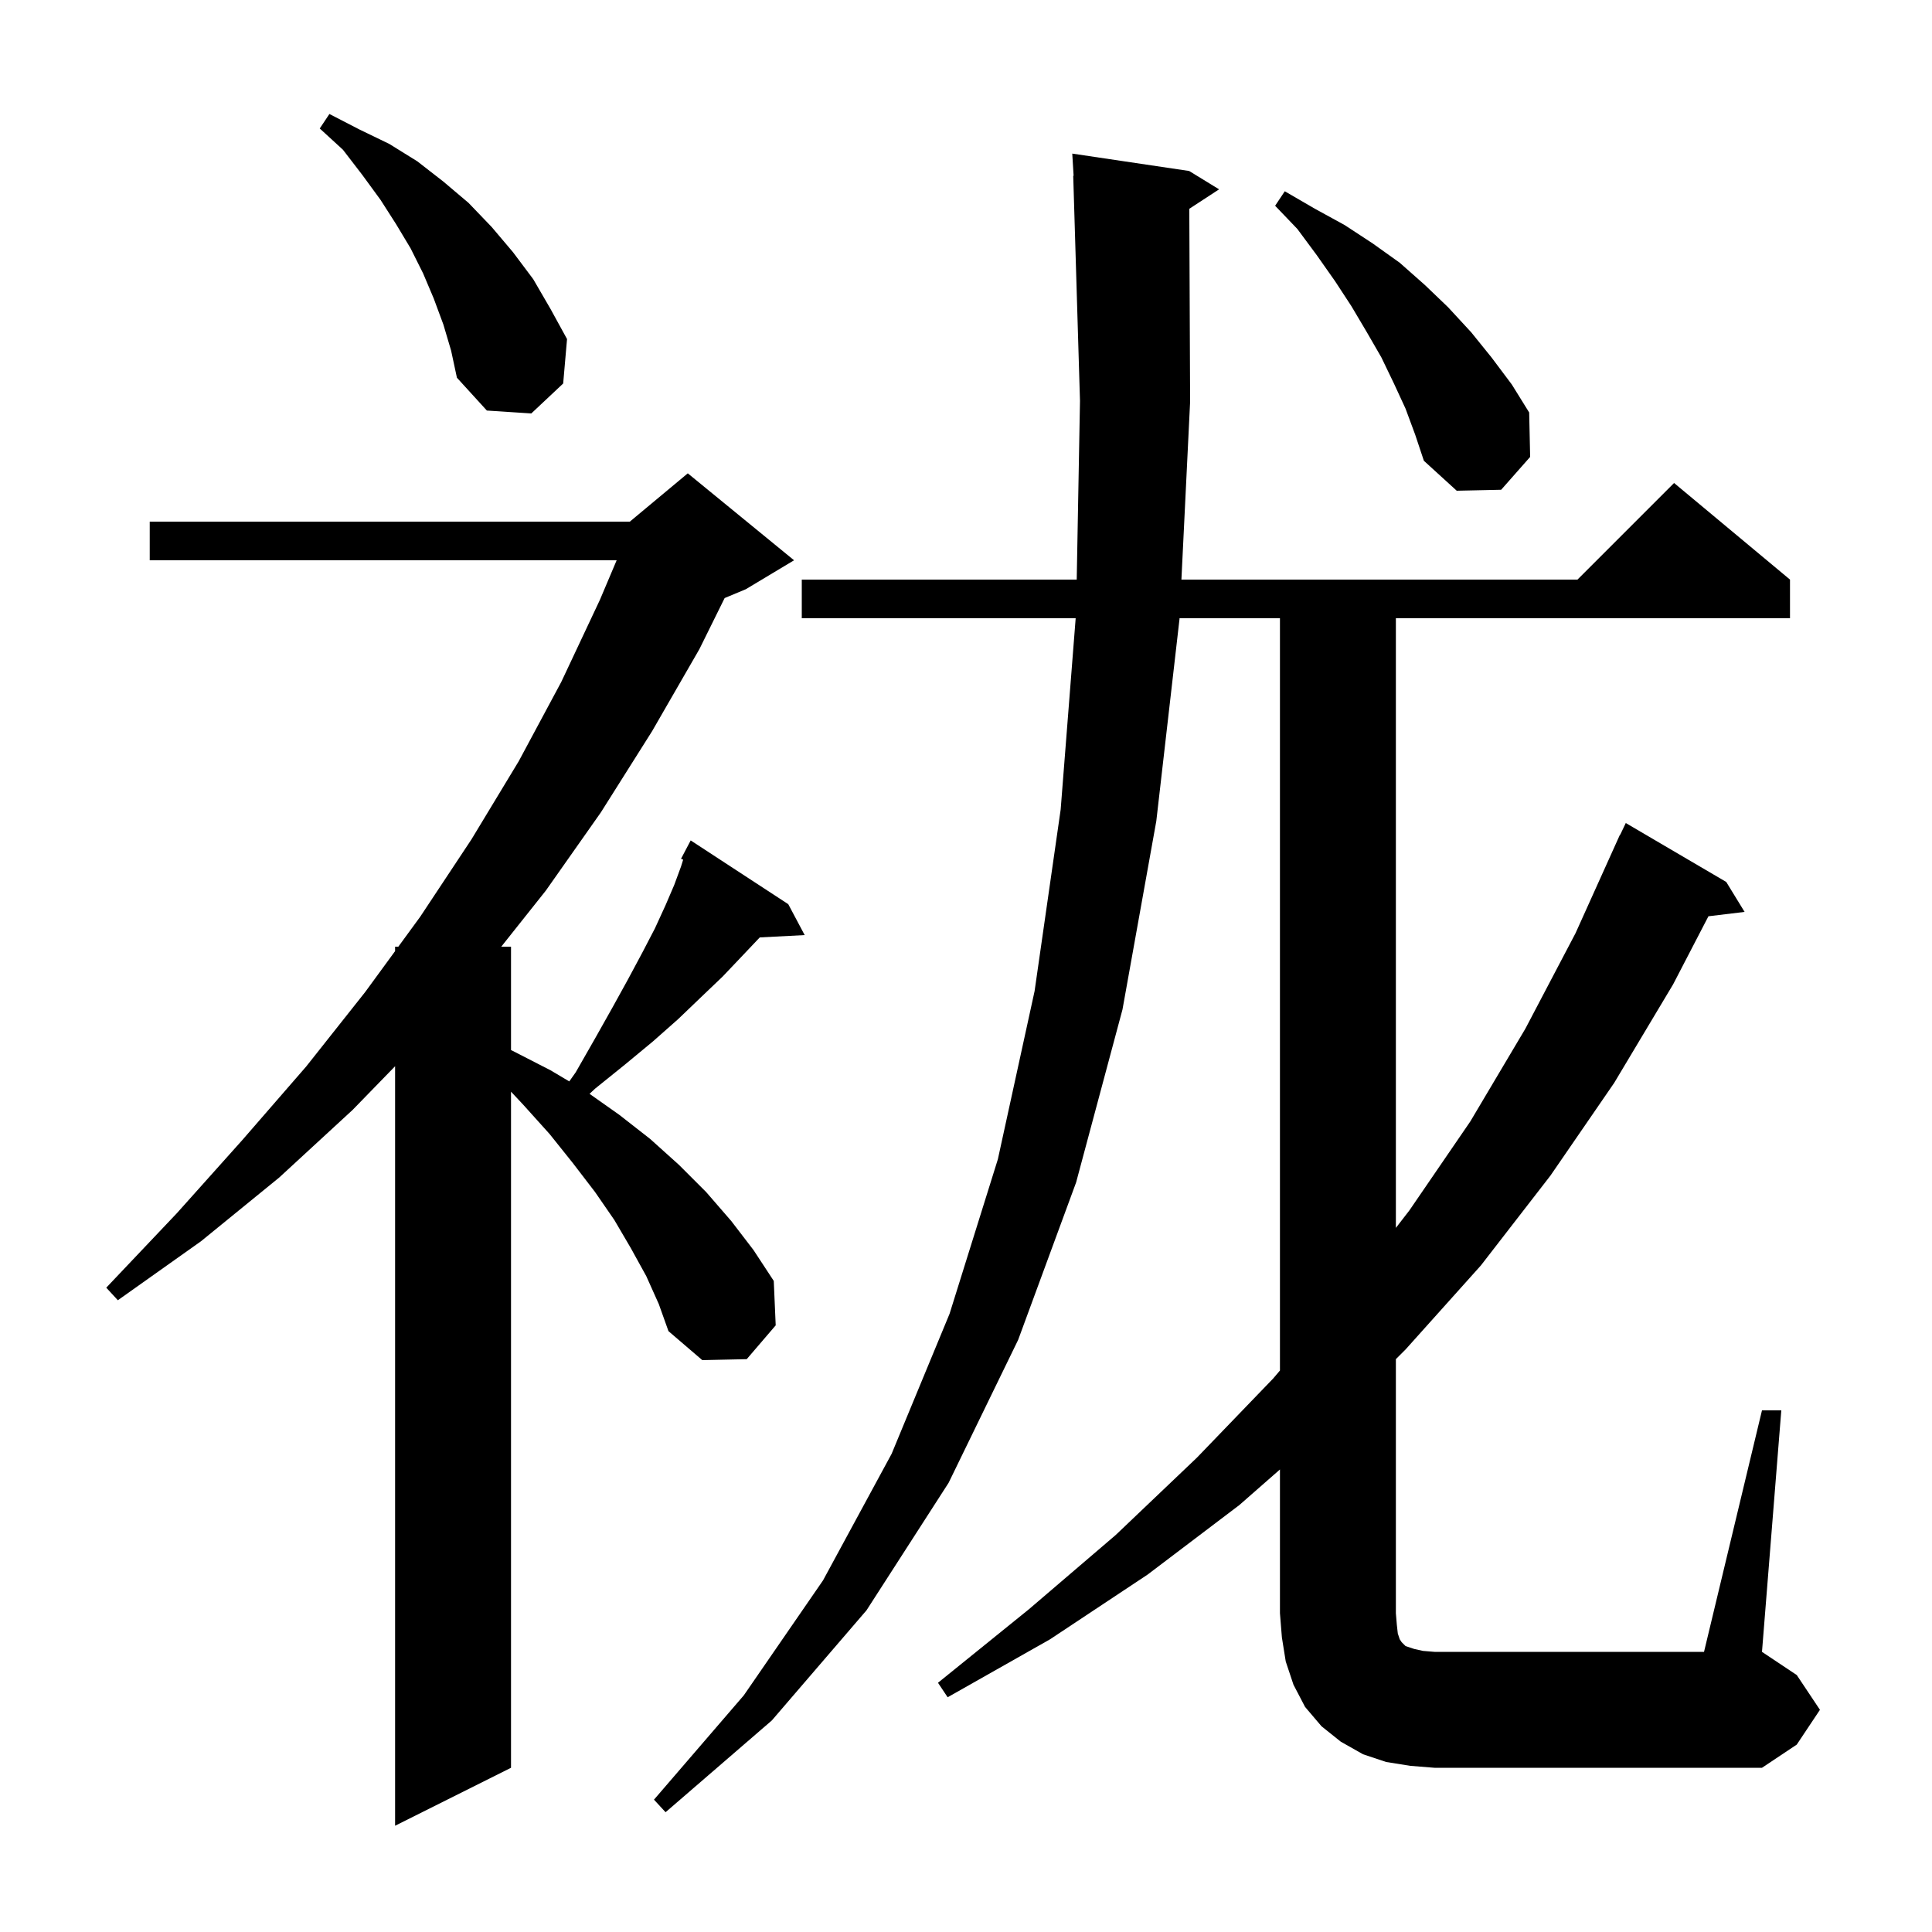 <svg xmlns="http://www.w3.org/2000/svg" xmlns:xlink="http://www.w3.org/1999/xlink" version="1.1" baseProfile="full" viewBox="0 0 200 200" width="200" height="200"><g fill="currentColor"><path d="M 66.9 132.1 L 65.3 129.2 L 63.6 126.3 L 61.6 123.4 L 59.3 120.4 L 56.9 117.4 L 54.2 114.4 L 52.9 113.01 L 52.9 183.0 L 40.9 189.0 L 40.9 110.376 L 36.5 114.9 L 28.9 121.9 L 20.8 128.5 L 12.2 134.6 L 11.0 133.3 L 18.3 125.6 L 25.1 118.0 L 31.7 110.4 L 37.8 102.7 L 40.9 98.458 L 40.9 98.0 L 41.235 98.0 L 43.5 94.9 L 48.8 86.9 L 53.7 78.8 L 58.1 70.6 L 62.1 62.1 L 63.836 58.0 L 15.5 58.0 L 15.5 54.0 L 65.2 54.0 L 71.2 49.0 L 82.2 58.0 L 77.2 61.0 L 75.015 61.91 L 72.4 67.2 L 67.5 75.7 L 62.2 84.1 L 56.5 92.2 L 51.89 98.0 L 52.9 98.0 L 52.9 108.702 L 53.1 108.8 L 57.0 110.8 L 58.931 111.948 L 59.6 111.0 L 61.6 107.5 L 63.4 104.3 L 65.0 101.4 L 66.5 98.6 L 67.8 96.1 L 68.9 93.7 L 69.8 91.6 L 70.5 89.7 L 70.721 88.993 L 70.5 88.9 L 71.5 87.0 L 81.6 93.6 L 83.3 96.8 L 78.651 97.04 L 78.5 97.2 L 76.7 99.1 L 74.8 101.1 L 72.6 103.2 L 70.2 105.5 L 67.6 107.8 L 64.7 110.2 L 61.6 112.7 L 61.029 113.233 L 64.1 115.4 L 67.3 117.9 L 70.3 120.6 L 73.1 123.4 L 75.7 126.4 L 78.0 129.4 L 80.1 132.6 L 80.3 137.2 L 77.3 140.7 L 72.7 140.8 L 69.2 137.8 L 68.2 135.0 Z M 182.4 146.0 L 184.4 146.0 L 182.4 171.0 L 186.0 173.4 L 188.4 177.0 L 186.0 180.6 L 182.4 183.0 L 148.5 183.0 L 146.0 182.8 L 143.5 182.4 L 141.1 181.6 L 138.8 180.3 L 136.8 178.7 L 135.1 176.7 L 133.9 174.4 L 133.1 172.0 L 132.7 169.5 L 132.5 167.0 L 132.5 152.119 L 128.3 155.8 L 118.8 163.0 L 108.7 169.7 L 98.1 175.7 L 97.1 174.2 L 106.5 166.6 L 115.5 158.9 L 123.9 150.9 L 131.8 142.7 L 132.5 141.875 L 132.5 64.0 L 122.105 64.0 L 122.1 64.1 L 119.7 85.0 L 116.2 104.5 L 111.4 122.4 L 105.4 138.7 L 98.2 153.5 L 89.7 166.7 L 79.9 178.1 L 68.9 187.6 L 67.7 186.3 L 77.0 175.5 L 85.2 163.6 L 92.3 150.5 L 98.3 136.0 L 103.3 120.0 L 107.1 102.6 L 109.8 83.8 L 111.353 64.0 L 83.0 64.0 L 83.0 60.0 L 111.462 60.0 L 111.8 41.5 L 111.1 18.2 L 111.139 18.198 L 111.0 15.9 L 123.1 17.7 L 126.2 19.6 L 123.116 21.614 L 123.2 41.6 L 122.3 60.0 L 163.3 60.0 L 173.3 50.0 L 185.3 60.0 L 185.3 64.0 L 144.5 64.0 L 144.5 127.112 L 145.9 125.3 L 152.2 116.1 L 157.9 106.5 L 163.1 96.6 L 167.7 86.4 L 167.724 86.41 L 168.3 85.2 L 178.7 91.3 L 180.6 94.4 L 176.857 94.852 L 173.2 101.9 L 167.1 112.1 L 160.5 121.7 L 153.3 131.0 L 145.5 139.7 L 144.5 140.7 L 144.5 167.0 L 144.6 168.2 L 144.7 169.1 L 144.9 169.7 L 145.1 170.0 L 145.5 170.4 L 146.4 170.7 L 147.3 170.9 L 148.5 171.0 L 176.4 171.0 Z M 145.5 42.3 L 144.3 39.7 L 143.0 37.0 L 141.5 34.4 L 139.9 31.7 L 138.2 29.1 L 136.3 26.4 L 134.3 23.7 L 132.0 21.3 L 133.0 19.8 L 136.1 21.6 L 139.2 23.3 L 142.1 25.2 L 144.9 27.2 L 147.5 29.5 L 149.9 31.8 L 152.3 34.4 L 154.4 37.0 L 156.5 39.8 L 158.3 42.7 L 158.4 47.3 L 155.4 50.7 L 150.8 50.8 L 147.4 47.7 L 146.5 45.0 Z M 45.9 33.6 L 44.9 30.9 L 43.8 28.3 L 42.5 25.7 L 41.0 23.2 L 39.4 20.7 L 37.5 18.1 L 35.5 15.5 L 33.1 13.3 L 34.1 11.8 L 37.2 13.4 L 40.3 14.9 L 43.2 16.7 L 45.9 18.8 L 48.5 21.0 L 50.9 23.5 L 53.1 26.1 L 55.2 28.9 L 57.0 32.0 L 58.7 35.1 L 58.3 39.7 L 55.0 42.8 L 50.4 42.5 L 47.3 39.1 L 46.7 36.3 Z "/></g></svg>